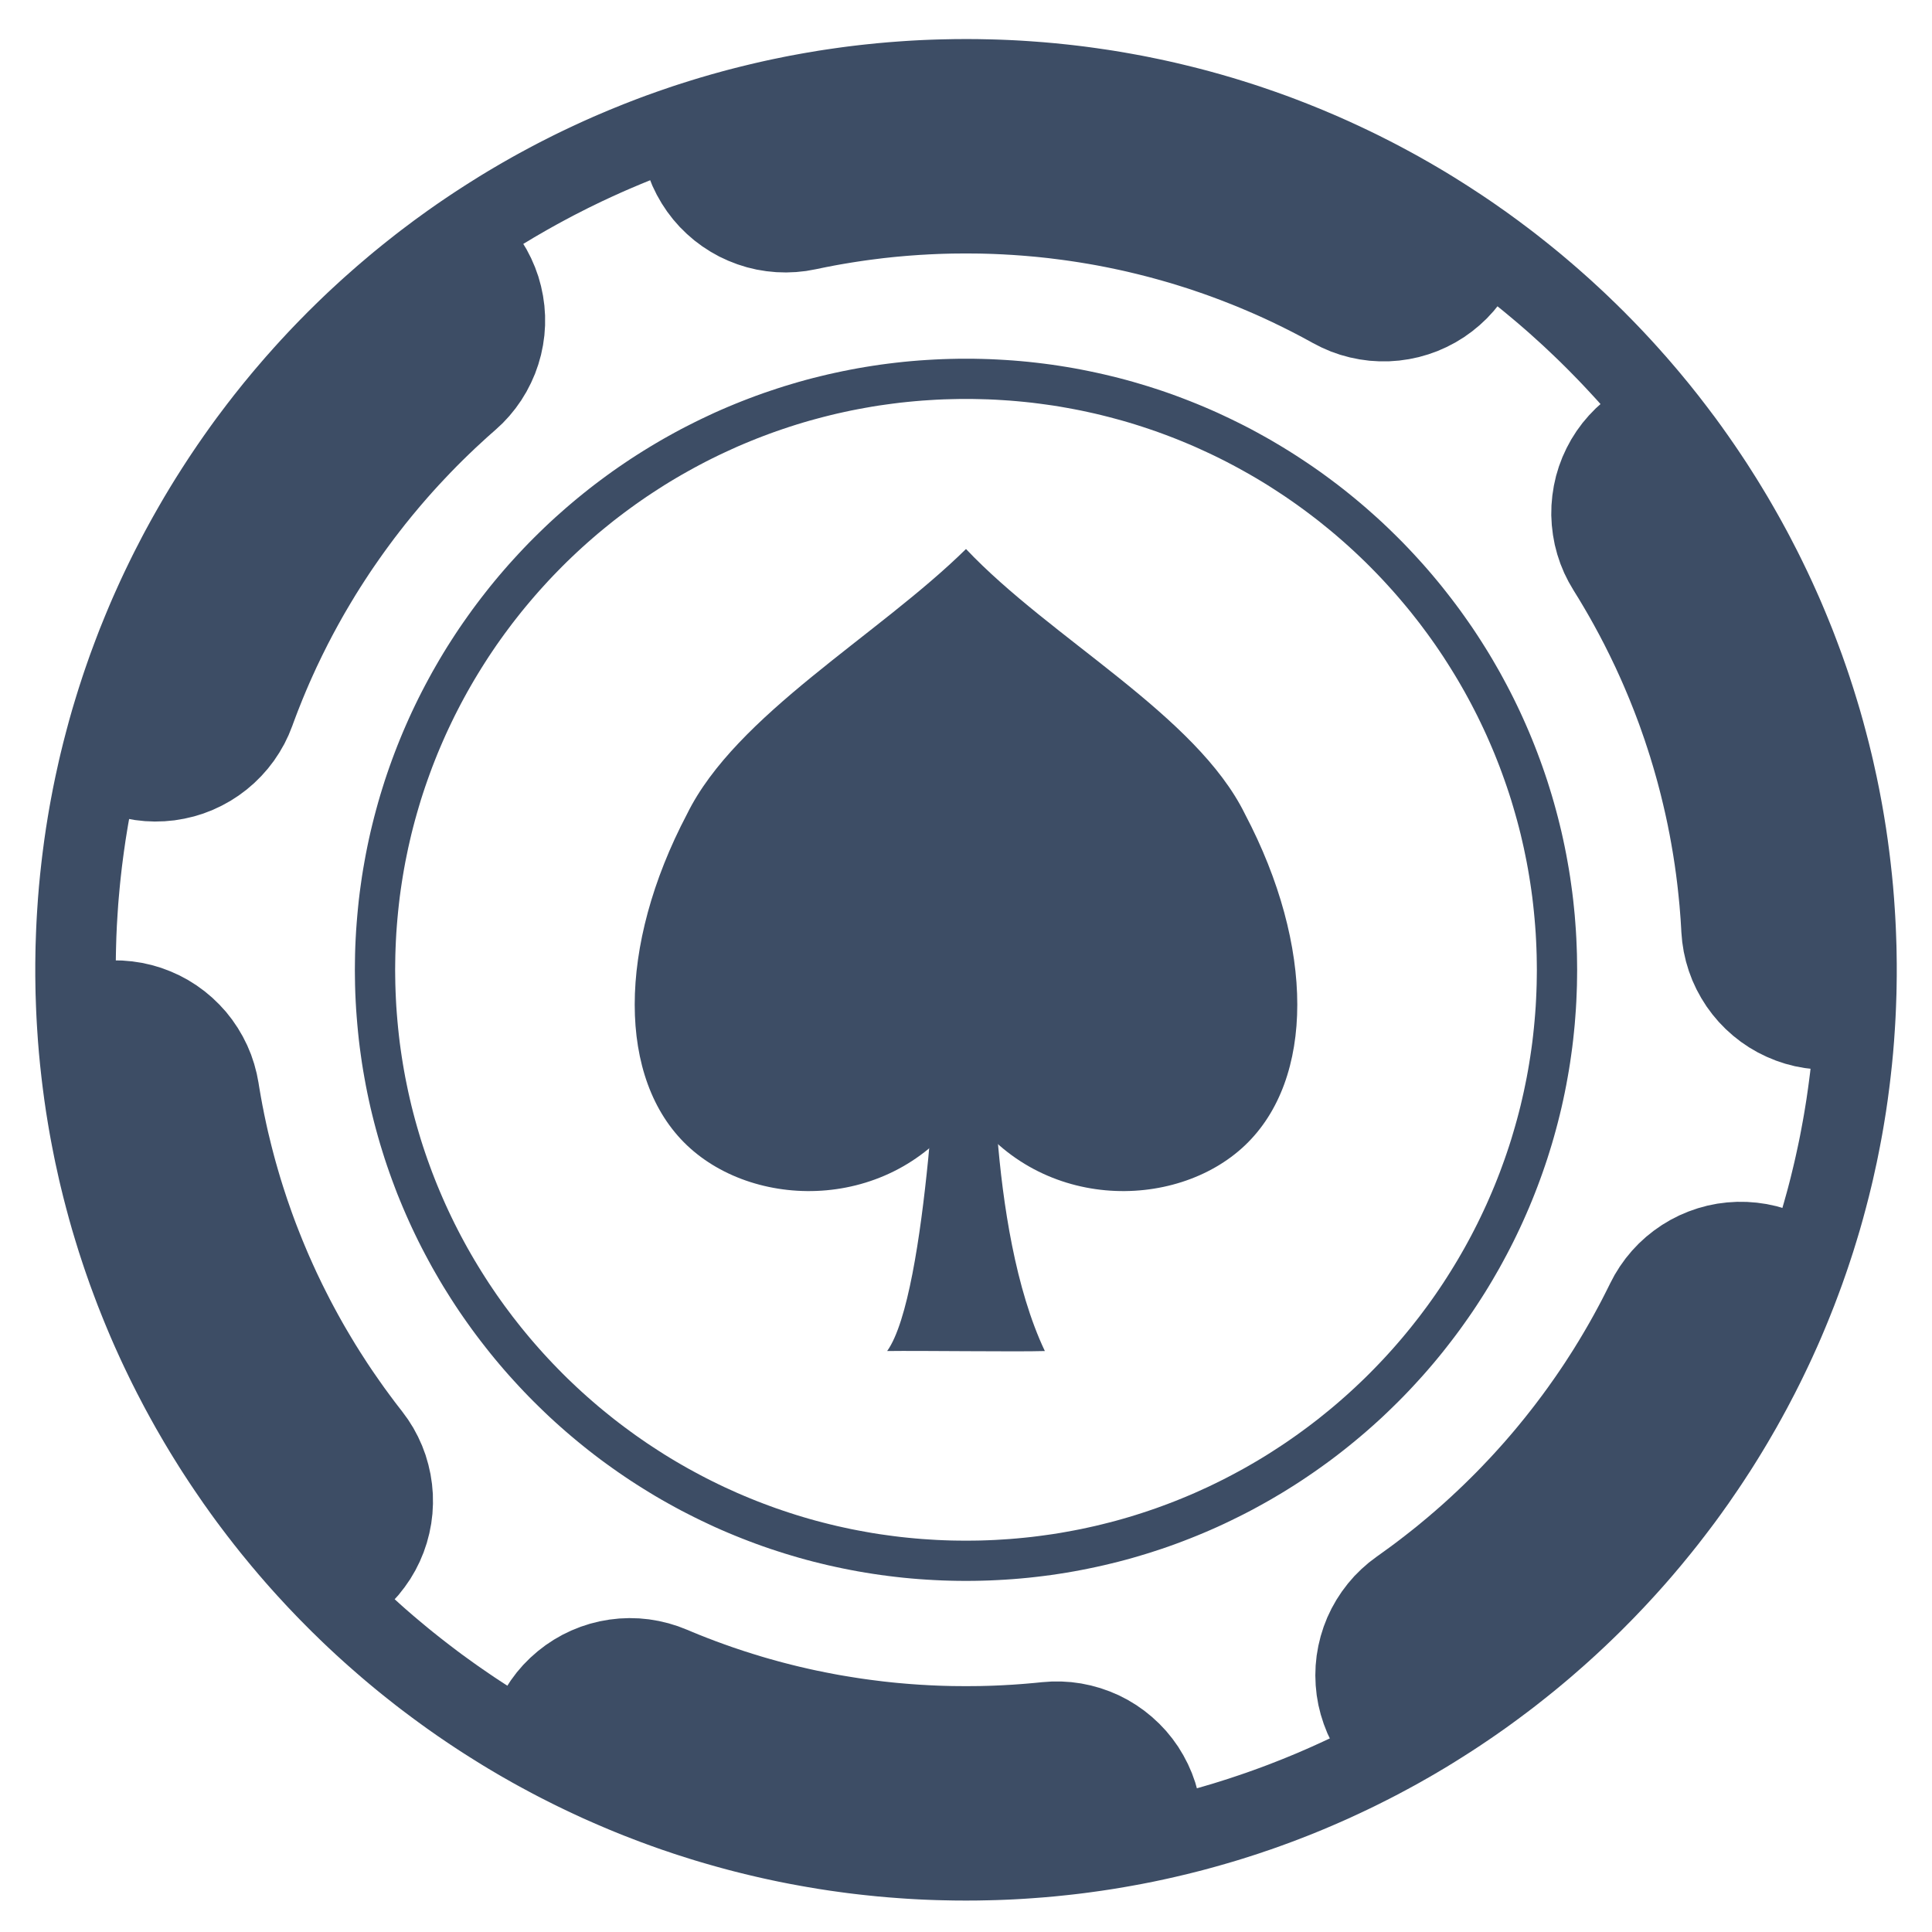 <svg viewBox="0 0 48 48" xmlns="http://www.w3.org/2000/svg" fill-rule="evenodd" clip-rule="evenodd" stroke-linejoin="round" stroke-miterlimit="1.414"><circle cx="24" cy="24.095" r="21.408" fill="none"/><path d="M15.879 40.208l.246.024.243.041.24.057.235.073.23.089.006.002.099.042.1.041.099.041.102.04.101.04.101.038.101.039.102.037.104.038.102.036.101.036.104.035.103.035.104.034.104.033.104.033.106.032.103.032.105.031.105.03.106.029.106.03.105.028.108.028.106.027.105.026.107.026.109.025.108.025.108.024.107.023.109.022.108.022.109.021.109.021.109.02.11.019.109.018.111.018.108.017.111.017.113.016.11.015.11.014.112.014.112.014.113.012.111.012.111.011.114.01.113.01.113.009.112.008.113.008.113.006.116.007.113.005.114.005.115.004.114.003.115.003.115.001.117.001.114.001.114-.001.117-.001.115-.001.115-.003.115-.003.114-.004.114-.005.113-.005.116-.007.113-.006.113-.008.112-.008.113-.009.113-.01.114-.01.111-.011.056-.006.246-.017.246-.001.246.016.245.033.241.05.238.066.232.082.227.097.219.113.211.128.202.142.191.155.181.168.169.179.156.191.143.201.128.211.114.218.099.226.083.232.067.238.039.184-.07.02-.128.035-.127.034-.128.033-.129.033-.128.032-.129.031-.13.03-.129.03-.13.029-.13.028-.131.027-.13.026-.132.026-.131.024-.131.024-.132.023-.132.023-.133.021-.133.021-.132.02-.134.019-.133.018-.134.018-.134.016-.134.016-.135.015-.134.014-.135.014-.136.012-.135.012-.136.01-.136.01-.136.009-.136.009-.137.007-.137.007-.137.005-.137.005-.138.004-.138.003-.137.002-.139.002h-.276l-.139-.002-.137-.002-.138-.003-.138-.004-.137-.005-.137-.005-.137-.007-.137-.007-.136-.009-.136-.009-.136-.01-.136-.01-.135-.012-.136-.012-.135-.014-.134-.014-.135-.015-.134-.016-.134-.016-.134-.018-.133-.018-.134-.019-.132-.02-.133-.021-.133-.021-.132-.023-.132-.023-.131-.024-.131-.024-.132-.026-.13-.026-.131-.027-.13-.028-.13-.029-.129-.03-.13-.03-.129-.031-.128-.032-.129-.033-.128-.033-.127-.034-.128-.035-.127-.036-.127-.036-.126-.037-.126-.038-.126-.039-.126-.04-.125-.04-.125-.041-.124-.042-.124-.042-.124-.043-.124-.044-.123-.045-.123-.045-.122-.047-.122-.046-.122-.048-.121-.048-.121-.049-.121-.05-.12-.051-.12-.051-.119-.052-.119-.052-.119-.053-.118-.054-.118-.055-.118-.055-.117-.057-.117-.056-.116-.058-.116-.058-.116-.059-.115-.059-.115-.06-.114-.061-.114-.062-.114-.062-.113-.063-.112-.063-.113-.064-.112-.065-.111-.065-.111-.067-.111-.066-.11-.068-.109-.068-.11-.068-.108-.07-.003-.001.096-.173.134-.207.147-.197.161-.187.174-.175.185-.163.195-.15.206-.137.214-.122.222-.107.229-.092.234-.076.24-.06.242-.043.245-.027.247-.01.246.007zm27.523-10.347l.246.019.244.035.241.052.237.069.182.067-.03.103-.038.126-.039.126-.039.125-.04.125-.041.125-.042.125-.043.124-.043.124-.044.123-.045.123-.045.123-.046.122-.047.123-.048.121-.048.122-.049.12-.05.121-.05.12-.051.12-.052.12-.053.119-.053.118-.054.119-.055.118-.055.117-.056.118-.057.116-.057.117-.058.116-.059.115-.06.115-.06.115-.061.115-.061.114-.062.113-.063.113-.064.113-.064.112-.064.112-.066.111-.066.111-.067.111-.067.11-.068.11-.069.109-.069.109-.07.108-.071.108-.071.108-.072.107-.072.106-.073.106-.074.106-.075.105-.074.105-.076.104-.076.104-.077.103-.077.103-.078.102-.079.102-.079.101-.08.101-.08.101-.081.1-.082.099-.082.099-.083.098-.083.098-.084.098-.084.096-.085.097-.086.096-.086.095-.087.095-.087.094-.088.094-.088.093-.089.093-.089.092-.09.092-.091.091-.091.09-.092.09-.092.09-.093.089-.093.088-.094.088-.094.087-.095.087-.095.086-.096.085-.096.085-.097.085-.097.084-.098.083-.099.083-.099.082-.099.081-.1.081-.1.081-.101.079-.101.08-.102.078-.103.078-.102.078-.104.076-.103.076-.105.076-.104.075-.106.074-.105.074-.106.073-.107.073-.107.071-.107.072-.108.07-.109.07-.108.07-.11.068-.109.068-.11.068-.111.066-.111.067-.111.065-.112.065-.113.064-.112.063-.113.063-.114.062-.114.062-.114.061-.115.06-.115.059-.116.059-.116.058-.116.058-.117.056-.105.051-.088-.155-.106-.222-.09-.23-.075-.235-.059-.239-.042-.243-.025-.245-.009-.247.008-.246.025-.246.042-.243.058-.239.074-.235.09-.23.106-.223.121-.215.135-.206.149-.197.161-.186.175-.174.185-.162.197-.149.091-.065.087-.063.087-.063.086-.063.087-.064.086-.065.083-.064.086-.066.084-.066.084-.066.084-.067.083-.067.082-.068.083-.069.083-.069.08-.069.081-.069.081-.071.08-.07.081-.072.079-.072.078-.071.078-.073.079-.073.078-.075.077-.073.076-.074.076-.075.077-.076.076-.076.074-.076.074-.076.074-.078.074-.078.074-.078.072-.078.072-.079.072-.08.071-.079.071-.08.07-.081.07-.081.069-.081.069-.082.068-.082.068-.084.068-.083.066-.083.067-.085.066-.084.065-.084.065-.086.064-.085.064-.085.063-.087.064-.087.062-.088.061-.086.062-.088.061-.089.06-.088.06-.089.06-.09.058-.09.058-.09.058-.09.057-.09.056-.092.057-.092.055-.092.055-.092.054-.092.054-.093.054-.094.052-.093.053-.095.051-.094.051-.094.051-.096.05-.095.049-.096.049-.096.048-.096.048-.096.005-.011.115-.218.13-.209.144-.201.157-.19.17-.179.181-.166.193-.154.203-.141.211-.126.22-.112.227-.096.233-.081.238-.065.242-.048.244-.031.247-.015.246.002zM3.037 23.864l.246.021.243.037.241.054.236.07.231.087.225.101.217.117.209.132.199.145.189.159.177.171.166.182.152.194.139.204.125.213.11.22.095.228.078.233.063.239.047.242v.004l.018.11.019.11.019.11.02.109.02.109.022.108.021.109.023.108.023.109.024.108.024.107.026.107.026.107.026.107.027.106.028.107.028.106.029.106.03.105.03.105.031.105.031.105.033.105.032.103.034.104.034.104.034.103.036.103.036.103.036.103.037.102.038.103.038.101.039.1.04.102.04.1.04.1.042.101.042.1.042.1.043.099.044.098.044.099.045.098.045.099.046.096.047.098.047.098.048.096.048.096.049.096.049.096.05.095.051.096.051.094.051.094.053.095.052.093.053.093.055.094.055.093.054.091.055.091.056.093.058.092.056.09.058.09.058.09.058.09.06.09.059.088.061.089.062.089.061.088.061.086.062.088.064.087.063.086.064.086.064.086.065.085.065.084.059.076.145.199.132.209.116.217.102.225.086.231.069.237.054.24.037.244.021.246.003.246-.013.247-.03.244-.047.242-.063.239-.079.233-.095.228-.11.22-.125.213-.14.203-.152.194-.166.183-.133.127-.09-.083-.094-.087-.094-.088-.093-.088-.093-.089-.092-.09-.092-.09-.091-.09-.091-.091-.09-.092-.089-.092-.089-.093-.088-.093-.088-.094-.087-.094-.087-.095-.086-.095-.086-.096-.085-.097-.084-.096-.084-.098-.083-.098-.083-.098-.082-.099-.082-.099-.081-.1-.08-.101-.08-.101-.079-.101-.079-.102-.078-.102-.077-.103-.077-.103-.076-.104-.076-.104-.074-.105-.075-.105-.074-.106-.073-.106-.072-.106-.072-.107-.071-.108-.071-.108-.07-.108-.069-.109-.069-.109-.068-.11-.067-.11-.067-.111-.066-.111-.066-.111-.064-.112-.064-.112-.064-.113-.063-.113-.062-.113-.061-.114-.061-.115-.06-.115-.06-.115-.059-.115-.058-.116-.057-.117-.057-.116-.056-.118-.055-.117-.055-.118-.054-.119-.053-.118-.053-.119-.052-.12-.051-.12-.05-.12-.05-.121-.049-.12-.048-.122-.048-.121-.047-.123-.046-.122-.045-.123-.045-.123-.044-.123-.043-.124-.043-.124-.042-.125-.041-.125-.04-.125-.039-.125-.039-.126-.038-.126-.037-.127-.037-.126-.035-.128-.035-.127-.035-.128-.033-.128-.033-.128-.031-.129-.032-.129-.03-.129-.029-.13-.029-.13-.028-.13-.027-.13L3 28.276l-.025-.131-.025-.131-.024-.132-.023-.132-.022-.132-.022-.132-.021-.133-.019-.133-.02-.133-.018-.134-.017-.133-.017-.134-.016-.135-.015-.134-.014-.135-.013-.135-.013-.135-.011-.136-.011-.135-.01-.136-.009-.136-.008-.137-.008-.136-.006-.137-.006-.137-.004-.138-.004-.137-.003-.138-.003-.138-.001-.138v-.277l.001-.086.197-.01.247.004zm36.979-13.97l.085.097.084.097.084.097.083.098.083.098.082.099.082.099.081.1.08.101.08.101.079.101.079.102.078.102.077.103.077.103.076.104.076.104.074.105.075.105.074.106.073.106.072.106.072.107.071.108.071.108.07.108.069.109.069.109.068.11.067.11.067.111.066.111.066.111.064.112.064.112.064.113.063.113.062.114.061.113.061.115.06.115.06.115.059.115.058.116.057.117.057.117.056.117.055.117.055.118.054.119.053.118.053.119.052.12.051.12.05.12.05.121.049.121.048.121.048.122.047.122.046.122.045.123.045.123.044.123.043.124.043.124.042.125.041.125.04.125.039.125.039.126.038.126.037.127.037.127.035.127.035.127.035.128.033.128.033.128.031.129.032.129.03.129.029.13.029.13.028.13.027.13.027.131.025.131.025.131.024.132.023.132.022.132.022.132.021.133.019.133.02.133.018.134.017.133.017.134.016.135.015.134.014.135.013.135.013.135.011.136.011.135.01.136.009.137.008.136.008.137.006.136.006.138.004.137.004.137.003.138.003.138.001.138v.277l-.001.138-.003.138-.003.138-.004.137-.004.138-.006.137-.006.137-.008.136-.008.137-.009.136-.01.136-.011.135-.011.136-.013.135-.013.135-.014.135-.015.134-.003.022-.186-.009-.244-.029-.243-.045-.239-.062-.233-.078-.228-.094-.222-.109-.213-.124-.204-.138-.194-.152-.184-.165-.172-.177-.159-.188-.146-.198-.132-.209-.118-.216-.103-.224-.087-.231-.071-.236-.055-.241-.038-.243-.022-.246-.005-.096-.007-.114-.007-.113-.009-.113-.009-.114-.009-.112-.011-.112-.011-.113-.012-.112-.012-.112-.013-.111-.014-.111-.014-.112-.016-.111-.015-.11-.017-.11-.017-.111-.018-.11-.019-.11-.019-.11-.02-.109-.02-.109-.022-.108-.021-.109-.023-.109-.023-.107-.024-.108-.025-.108-.025-.107-.026-.107-.026-.107-.027-.106-.028-.107-.028-.106-.029-.105-.03-.106-.03-.105-.031-.105-.032-.105-.031-.104-.034-.105-.033-.104-.034-.102-.034-.104-.036-.103-.036-.103-.036-.103-.037-.103-.038-.101-.038-.101-.039-.102-.04-.101-.04-.1-.04-.1-.042-.101-.042-.1-.042-.099-.043-.099-.044-.1-.044-.098-.045-.098-.045-.099-.046-.096-.047-.098-.047-.098-.048-.096-.048-.096-.048-.096-.05-.095-.05-.097-.051-.095-.051-.094-.051-.094-.053-.095-.052-.093-.054-.094-.054-.093-.054-.092-.055-.092-.055-.092-.057-.092-.056-.091-.013-.021-.124-.213-.11-.221-.094-.228-.078-.234-.062-.238-.045-.243-.029-.245-.013-.246.005-.246.022-.246.038-.244.054-.24.071-.236.087-.231.103-.224.117-.217.132-.208.146-.199.16-.188.171-.177.184-.165.154-.121.031.035zM12.953 5.982l.128.211.113.219.098.226.083.232.066.238.05.241.034.244.017.246v.247l-.017.246-.034.244-.05.242-.067.237-.082.232-.099.226-.113.219-.128.211-.142.201-.156.192-.168.18-.181.168-.028.025-.08.07-.081.072-.079.072-.078.072-.078.072-.079.073-.077.074-.078.074-.077.075-.076.074-.076.076-.076.076-.074.076-.074.076-.074.078-.074.078-.073.078-.072.077-.073.08-.073.08-.069.078-.071.08-.072.083-.069.08-.069.081-.069.083-.068.081-.068.083-.067.083-.068.084-.066.085-.066.084-.065.085-.065.084-.064.086-.064.086-.063.086-.064.088-.062.087-.061.086-.061.088-.062.089-.061.089-.059.088-.059.09-.059.09-.058.09-.058.09-.057.091-.057.091-.056.093-.055.091-.054.091-.055.093-.055.094-.053.093-.052.093-.053.095-.051.094-.051.094-.051.095-.05.097-.05.095-.048.096-.048.096-.048.096-.047.098-.047.098-.046.096-.045.099-.045.098-.044.098-.044.099-.043.1-.043.1-.041.099-.042.101-.04.1-.04.1-.04.101-.039.102-.038.101-.038.102-.019.053-.092.229-.107.222-.123.214-.136.205-.151.196-.163.184-.176.174-.186.16-.198.148-.207.134-.216.119-.223.105-.23.089-.236.073-.24.056-.243.041-.245.023-.247.007-.246-.01-.245-.027-.243-.044-.18-.045.02-.11.025-.131.025-.131.027-.131.027-.13.028-.13.029-.13.029-.13.03-.129.032-.129.031-.129.033-.128.033-.128.035-.128.035-.127.035-.127.037-.127.037-.127.038-.126.039-.126.039-.125.04-.125.041-.125.042-.125.043-.124.043-.124.044-.123.045-.123.045-.123.046-.122.047-.122.048-.122.048-.121.049-.121.05-.121.05-.12.051-.12.052-.12.053-.119.053-.118.054-.119.055-.118.055-.117.056-.117.057-.117.057-.117.058-.116.059-.115.06-.115.06-.115.061-.115.061-.113.062-.114.063-.113.064-.113.064-.112.064-.112.066-.111.066-.111.067-.111.067-.11.068-.11.069-.109.069-.109.07-.108.071-.108.071-.108.072-.107.072-.106.073-.106.074-.106.075-.105.074-.105.076-.104.076-.104.077-.103.077-.103.078-.102.079-.102.079-.101.08-.101.08-.101.081-.1.082-.099.082-.099.083-.098.083-.098.084-.097.084-.097.085-.097.086-.096.086-.095.087-.095.087-.094.088-.094.088-.093.089-.093.089-.092.09-.091.091-.092.091-.09.092-.09.092-.09.093-.088.093-.089.094-.088.094-.087.095-.087.095-.086.096-.085.096-.085.097-.085.097-.084.098-.083.099-.083.099-.082.099-.081.1-.081.1-.081.101-.079.101-.08.102-.078.103-.078.102-.077.104-.077.103-.076.105-.076.104-.075.106-.074.105-.074.106-.073.107-.073.107-.071.107-.072.108-.07.109-.07.108-.07.11-.068.109-.068.05-.03.111.157zm11.185-3.295l.139.001.137.002.138.003.138.004.137.005.137.005.137.007.137.007.136.009.136.009.136.01.136.01.135.012.136.012.135.014.134.014.135.015.134.016.134.016.134.018.133.018.134.019.132.02.133.021.133.021.132.023.132.023.131.024.131.024.132.026.13.026.131.028.13.027.13.029.129.03.13.03.129.031.128.032.129.033.128.033.127.034.128.035.127.036.127.036.126.038.126.038.126.038.126.04.125.04.125.041.124.042.124.042.124.043.124.044.123.045.123.045.122.047.122.046.122.048.121.048.121.049.121.05.12.051.12.051.119.052.119.052.119.053.118.054.118.055.118.056.117.056.117.056.116.058.116.058.116.059.115.059.115.06.114.061.114.062.114.062.113.063.112.063.113.064.112.065.111.065.111.067.111.066.11.068.109.068.11.068.108.07.109.07.108.07.107.072.107.071.107.073.106.073.105.074.106.074.104.075.105.076.103.076.104.077.102.077.103.078.102.078.101.08.101.079.057.046-.108.156-.155.192-.167.181-.18.169-.19.156-.201.144-.21.129-.218.114-.226.1-.232.083-.237.068-.241.051-.244.035-.246.018-.247.001-.246-.015-.244-.033-.242-.049-.238-.065-.232-.081-.227-.098-.22-.112-.05-.028-.094-.051-.095-.052-.095-.05-.097-.051-.095-.049-.094-.048-.097-.048-.098-.049-.098-.047-.094-.046-.099-.046-.098-.046-.099-.045-.098-.044-.098-.043-.102-.044-.099-.042-.097-.041-.101-.042-.102-.041-.099-.039-.102-.04-.103-.04-.099-.037-.102-.038-.102-.037-.103-.037-.104-.036-.103-.035-.102-.035-.104-.034-.104-.033-.105-.033-.104-.032-.104-.032-.104-.03-.105-.03-.107-.03-.106-.029-.107-.029-.104-.027-.107-.027-.108-.027-.105-.025-.108-.026-.109-.025-.106-.023-.108-.023-.11-.023-.108-.022-.109-.021-.109-.021-.111-.02-.109-.019-.108-.018-.109-.018-.11-.017-.113-.017-.111-.016-.11-.015-.11-.014-.112-.014-.112-.014-.113-.012-.111-.012-.111-.011-.114-.01-.112-.01-.114-.009-.114-.008-.111-.008-.113-.006-.116-.007-.113-.005-.114-.005-.114-.004-.115-.003-.115-.003-.115-.001-.115-.001L24 6.297l-.116.001-.115.001-.115.001-.115.003-.114.003-.115.004-.114.005-.113.005-.116.007-.113.006-.111.008-.114.008-.114.009-.112.01-.114.01-.111.011-.111.012-.113.012-.112.014-.112.014-.11.014-.11.015-.111.016-.113.017-.11.017-.109.018-.108.018-.109.019-.111.02-.109.021-.109.021-.108.022-.11.023-.035.007-.243.044-.245.026-.246.01-.247-.007-.245-.024-.243-.04-.24-.057-.236-.074-.229-.089-.224-.104-.215-.12-.207-.134-.198-.148-.186-.161-.176-.173-.163-.185-.15-.196-.136-.205-.122-.214-.108-.222-.091-.229-.058-.178.093-.037.122-.048.122-.046.122-.047.123-.045.123-.045.124-.044.124-.043.124-.042.124-.042.125-.041.125-.04.126-.04.126-.038.126-.038.126-.038.127-.036.127-.036.128-.035.127-.034.128-.033.129-.033.128-.032.129-.031.13-.03.129-.03.13-.029.13-.027.131-.028.13-.026.132-.026.131-.024.131-.024.132-.023.132-.023.133-.021.133-.021.132-.02.134-.019.133-.018.134-.018.134-.016.134-.016.135-.015.134-.014.135-.014.136-.012.135-.012.136-.01.136-.01.136-.009.136-.009.137-.007.137-.007.137-.005.137-.005.138-.004.138-.003.137-.002.139-.001.138-.001.138.001z" fill="#3d4d65"/><circle cx="24" cy="24.095" r="21.124" fill="none"/><path d="M24.149.971l.149.001.149.003.148.003.149.004.148.005.148.006.148.007.148.008.147.009.146.01.147.011.146.011.147.013.146.013.146.015.146.015.145.016.144.017.146.018.144.019.144.02.144.021.144.021.143.022.143.024.143.024.142.025.143.026.141.026.142.028.141.029.142.029.14.03.14.031.14.032.14.033.14.034.139.034.138.035.139.036.138.037.138.038.137.038.137.04.138.04.135.041.136.042.136.043.135.043.135.044.135.046.134.046.133.046.134.048.134.048.132.049.132.05.132.051.131.051.132.053.131.053.13.053.129.055.13.055.13.056.128.057.128.057.128.059.128.059.127.06.126.06.126.061.126.062.126.064.125.063.124.064.124.065.123.066.123.066.123.067.123.068.121.069.122.069.12.07.121.071.12.071.119.072.119.073.118.074.118.074.118.075.117.076.116.076.116.076.116.078.115.078.115.079.113.08.115.08.113.081.112.082.113.082.11.083.111.083.111.084.11.085.109.086.109.086.109.087.107.087.108.088.107.089.105.089.106.09.106.091.104.091.104.092.104.092.103.093.102.094.101.093.102.095.101.096.099.096.1.096.099.098.099.097.097.099.097.098.097.1.096.1.096.101.094.101.094.101.094.103.093.103.092.104.092.103.091.105.09.105.09.105.09.107.088.107.089.107.087.108.086.108.087.109.085.11.085.11.084.11.084.112.083.11.082.112.082.113.08.113.081.114.079.114.079.114.078.115.078.116.077.116.077.117.075.117.074.117.075.118.073.118.073.12.072.119.072.12.07.12.07.121.069.121.069.122.068.122.067.123.067.123.066.124.064.124.064.124.064.124.063.126.062.126.061.126.061.126.06.128.059.127.058.128.058.129.057.128.056.129.055.13.054.129.054.131.053.131.053.131.051.132.05.131.05.133.049.132.049.133.047.134.047.134.046.134.045.134.044.136.044.135.042.135.042.136.041.136.041.137.039.137.039.138.037.138.037.138.036.138.036.139.034.139.034.139.033.14.031.14.031.14.031.141.029.141.029.142.027.141.027.142.026.142.025.143.024.142.023.143.023.144.021.144.021.144.019.144.019.144.018.145.017.145.016.145.016.146.014.145.014.146.012.147.012.146.01.147.01.147.009.147.008.147.007.148.006.149.005.148.005.148.003.148.002.149.002.149v.299l-.002.149-.002.149-.003.148-.005.148-.005.149-.006.148-.007.148-.008.147-.009.147-.01.147-.01.147-.012.146-.012.147-.014.146-.014.145-.016.146-.016.145-.017.145-.018.145-.019.144-.019.144-.021.144-.021.145-.023.143-.023.143-.024.142-.025.143-.026.142-.027.142-.028.142-.028.141-.029.141-.031.14-.031.141-.031.14-.033.14-.034.139-.034.139-.036.139-.036.139-.037.137-.037.138-.039.138-.039.137-.041.137-.041.136-.042.136-.042.136-.044.135-.044.134-.045.135-.046.134-.047.134-.047.134-.049.133-.049.132-.05.133-.05.132-.052.131-.052.131-.053.131-.054.131-.054.129-.055.13-.056.129-.057.129-.058.128-.058.128-.059.127-.06.127-.061.127-.061.126-.062.126-.063.125-.063.125-.065.124-.065.125-.065.123-.067.123-.067.123-.068.122-.068.122-.07.121-.07.121-.07.12-.072.12-.072.12-.073.119-.073.118-.074.118-.075.118-.076.116-.076.117-.077.116-.078.116-.078.114-.079.115-.079.115-.081.113-.08.113-.082.113-.082.112-.083.111-.084.111-.084.11-.085.11-.085.11-.087.109-.087.109-.087.107-.088.107-.088.107-.09.106-.089.106-.091.105-.091.105-.092.104-.092.103-.093.103-.094.102-.094.102-.095.102-.096.1-.095.1-.097.1-.097.098-.098.099-.098.098-.098.096-.101.098-.099.095-.101.096-.102.095-.101.094-.102.093-.104.094-.103.092-.104.091-.104.091-.105.091-.106.09-.107.09-.106.088-.107.088-.108.087-.109.087-.109.086-.109.086-.11.085-.111.084-.111.083-.111.083-.112.082-.112.082-.113.081-.114.08-.114.08-.115.079-.115.078-.116.078-.116.077-.116.076-.117.075-.118.075-.118.074-.118.074-.119.073-.119.072-.12.071-.12.071-.121.07-.122.069-.121.069-.123.068-.123.067-.123.066-.123.066-.124.065-.124.064-.125.063-.125.063-.127.063-.126.061-.126.06-.127.06-.128.059-.127.059-.129.057-.129.057-.129.056-.129.055-.13.055-.131.054-.131.053-.13.052-.132.051-.132.051-.132.05-.133.049-.132.048-.134.048-.134.047-.135.045-.134.046-.135.044-.135.043-.135.043-.136.042-.137.041-.137.04-.136.039-.138.039-.139.038-.137.037-.138.036-.139.035-.14.035-.139.033-.14.033-.14.032-.14.031-.14.03-.142.03-.141.028-.142.028-.141.026-.143.026-.142.025-.143.024-.143.024-.143.022-.145.022-.143.02-.144.02-.144.019-.145.018-.146.017-.145.016-.145.015-.145.015-.147.013-.147.013-.145.011-.148.011-.147.01-.147.009-.147.008-.148.007-.148.006-.148.005-.149.004-.147.003-.149.003-.15.001-.149.001-.149-.001-.15-.001-.149-.003-.147-.003-.149-.004-.148-.005-.148-.006-.148-.007-.147-.008-.147-.009-.147-.01-.148-.011-.145-.011-.147-.013-.147-.013-.145-.015-.145-.015-.145-.016-.146-.017-.145-.018-.144-.019-.144-.02-.144-.02-.144-.022-.143-.022-.143-.024-.143-.024-.142-.025-.142-.026-.142-.026-.142-.028-.141-.028-.142-.03-.14-.03-.14-.031-.14-.032-.14-.033-.139-.033-.14-.035-.139-.035-.138-.036-.137-.037-.139-.038-.138-.039-.136-.039-.137-.04-.137-.041-.136-.042-.135-.043-.135-.043-.135-.044-.134-.046-.135-.045-.134-.047-.134-.048-.132-.048-.133-.049-.132-.05-.132-.051-.132-.051-.13-.052-.131-.053-.131-.054-.13-.055-.129-.055-.129-.056-.129-.057-.129-.057-.127-.059-.128-.059-.127-.06-.126-.06-.126-.061-.127-.063-.125-.063-.125-.063-.124-.064-.124-.065-.123-.066-.123-.066-.123-.067-.123-.068-.121-.069-.122-.069-.121-.07-.12-.071-.12-.071-.119-.072-.119-.073-.118-.074-.118-.074-.118-.075-.117-.075-.117-.077-.115-.076-.116-.078-.115-.078-.115-.079-.114-.08-.114-.08-.112-.081-.113-.082-.112-.082-.111-.083-.111-.083-.111-.084-.11-.085-.109-.086-.109-.086-.109-.087-.108-.087-.107-.088-.106-.088-.107-.09-.106-.09-.105-.091-.104-.091-.104-.091-.103-.092-.104-.094-.102-.093-.101-.094-.102-.095-.101-.096-.1-.096-.099-.097-.099-.096-.098-.098-.098-.099-.097-.098-.097-.1-.095-.1-.096-.1-.095-.102-.094-.102-.094-.102-.093-.103-.092-.103-.092-.104-.091-.105-.091-.105-.089-.106-.09-.106-.088-.107-.088-.107-.088-.107-.086-.109-.087-.109-.085-.11-.085-.109-.084-.111-.084-.111-.083-.111-.082-.112-.082-.113-.08-.113-.081-.113-.079-.115-.079-.115-.078-.114-.078-.116-.077-.116-.076-.116-.076-.117-.075-.118-.074-.119-.073-.117-.073-.119-.072-.12-.072-.12-.07-.12-.07-.121-.07-.121-.068-.122-.068-.122-.067-.123-.067-.123-.065-.123-.065-.125-.065-.124-.063-.125-.063-.125-.062-.126-.061-.126-.061-.127-.06-.127-.059-.127-.058-.128-.058-.128-.057-.129-.056-.129-.055-.13-.054-.129-.054-.131-.053-.131-.052-.131-.052-.131-.05-.132-.05-.133-.049-.132-.049-.133-.047-.134-.047-.134-.046-.134-.045-.135-.044-.134-.044-.135-.042-.136-.042-.136-.041-.136-.041-.137-.039-.137-.039-.138-.037-.138-.037-.137-.036-.139-.036-.139-.034-.139-.034-.139-.033-.14-.031-.14-.031-.141-.031-.14-.029-.141-.028-.141-.028-.142-.027-.142-.026-.142-.025-.143-.024-.142-.023-.143-.023-.143-.021-.145-.021-.144-.019-.144-.019-.144-.018-.145-.017-.145-.016-.145-.016-.146-.014-.146-.014-.145-.012-.146-.012-.147-.01-.147-.01-.147-.009-.147-.008-.147-.007-.148-.006-.148-.005-.149-.005-.148-.003-.148-.002-.149-.002-.149v-.299l.002-.149.002-.149.003-.148.005-.148.005-.148.006-.149.007-.148.008-.147.009-.147.01-.147.01-.147.012-.146.012-.147.014-.145.014-.146.016-.146.016-.145.017-.145.018-.145.019-.144.019-.144.021-.144.021-.144.023-.144.023-.143.024-.142.025-.143.026-.142.027-.142.027-.141.029-.142.029-.141.031-.141.031-.14.031-.14.033-.14.034-.139.034-.139.036-.139.036-.138.037-.138.037-.138.039-.138.039-.137.041-.137.041-.136.042-.136.042-.135.044-.135.044-.136.045-.134.046-.134.047-.134.047-.134.049-.133.049-.132.05-.133.05-.131.051-.132.053-.131.053-.131.054-.131.054-.129.055-.13.056-.129.057-.128.058-.129.058-.128.059-.127.06-.128.061-.126.061-.126.062-.126.063-.126.064-.124.064-.124.064-.124.066-.124.067-.123.067-.123.068-.122.069-.122.069-.121.07-.121.07-.12.072-.12.072-.12.073-.119.073-.118.075-.118.074-.117.076-.117.076-.117.077-.116.078-.116.078-.115.079-.114.079-.114.081-.114.08-.113.082-.113.082-.112.083-.11.084-.112.084-.111.085-.109.085-.11.087-.109.086-.108.087-.108.089-.107.088-.107.09-.107.09-.105.09-.105.091-.105.092-.103.092-.104.093-.103.094-.103.094-.101.094-.101.096-.101.096-.1.097-.1.097-.098.097-.099.099-.097.099-.098.099-.096.1-.096.101-.096.102-.095.101-.093.102-.094.103-.093.104-.092.104-.092.104-.091.106-.091.106-.09.105-.089.107-.089.108-.088.107-.087.109-.087.109-.086.109-.086.11-.085.111-.084.111-.083.11-.083.113-.082.113-.082.112-.081.114-.08.114-.08.115-.079.115-.078.116-.078.115-.076.117-.076.117-.076.118-.075.118-.074.118-.074.119-.073.119-.072.12-.071.121-.071.12-.07.122-.069.121-.069.123-.068.123-.067.123-.066.123-.066.124-.065.124-.064.125-.063.126-.064.126-.062.126-.061.126-.06.127-.06.128-.059.128-.059.128-.057.128-.057.13-.056.13-.055.129-.055.13-.053.131-.053.132-.053.131-.051.132-.051.132-.05.132-.049.134-.048.134-.048.133-.046.134-.046.135-.046.135-.044.135-.043.136-.043.136-.042.135-.041.138-.04.137-.04.137-.038.138-.038.138-.037.139-.036.138-.035.139-.034.14-.034.14-.033.14-.032.14-.031.14-.03.142-.029.141-.029.142-.028.142-.026.142-.026.142-.025.143-.024.143-.024.143-.022.143-.021.145-.021.144-.02.144-.019.146-.018.144-.017.145-.016.146-.015.146-.015.146-.013.147-.013.146-.011.147-.011.146-.01.147-.009.148-.008.148-.007.148-.006.148-.005.149-.004.148-.003.149-.003.149-.001L24 .97l.149.001zm-.286 2l-.136.001-.136.002-.136.003-.136.004-.135.005-.135.005-.135.007-.135.007-.135.008-.134.009-.134.01-.134.011-.134.011-.133.012-.134.014-.132.013-.133.015-.133.016-.132.016-.132.017-.132.018-.131.019-.131.02-.131.02-.131.022-.13.022-.13.023-.13.023-.13.025-.129.025-.129.026-.129.027-.128.027-.128.029-.128.029-.128.03-.127.03-.127.032-.127.032-.126.033-.126.034-.126.034-.125.035-.125.036-.125.037-.125.038-.124.038-.124.039-.123.039-.123.041-.123.041-.123.042-.122.043-.122.043-.121.044-.121.045-.121.045-.12.047-.12.047-.12.047-.12.049-.119.049-.118.05-.118.05-.118.051-.118.052-.117.053-.117.053-.116.054-.116.054-.116.056-.115.056-.115.056-.114.058-.114.058-.114.058-.113.06-.113.06-.113.061-.112.061-.111.062-.111.062-.111.064-.111.064-.11.064-.109.066-.109.065-.109.067-.108.067-.108.068-.107.068-.107.069-.107.07-.106.07-.105.071-.105.072-.105.072-.104.072-.104.074-.103.074-.103.074-.103.076-.102.075-.101.077-.101.077-.1.077-.1.078-.1.079-.099.079-.099.08-.098.081-.097.081-.097.081-.097.082-.096.083-.096.083-.095.084-.094.085-.094.085-.094.085-.093.086-.092.087-.092.087-.092.088-.091.088-.09.089-.09.089-.089.09-.089.091-.089.091-.087.091-.087.092-.087.093-.086.093-.086.093-.085.094-.084.095-.084.095-.083.096-.083.096-.082.096-.082.097-.081.098-.08.098-.08.098-.08.1-.078.099-.078.1-.078.101-.077.101-.076.101-.076.102-.075.102-.075.103-.074.103-.073.104-.073.104-.072.105-.071.105-.071.106-.071.106-.069.106-.069.107-.069.108-.067.107-.068.109-.066.108-.066.109-.065.11-.065.11-.064.11-.063.111-.063.111-.062.112-.061.112-.061.112-.06.113-.059.114-.059.113-.058.114-.057.115-.057.115-.056.115-.055.115-.055.116-.054.117-.053.117-.052.117-.052.117-.052.118-.05.118-.05.119-.049.119-.048.119-.048.12-.047.12-.046.121-.046.12-.044.121-.045.122-.043.122-.043.122-.041.122-.042.123-.04.123-.04.124-.039.124-.038.124-.037.124-.037.125-.036.125-.035.126-.035.125-.034.127-.033.126-.032.127-.031.127-.031.127-.03.127-.029.128-.028.128-.028.129-.027.129-.026.129-.025.129-.024.129-.024.13-.023.13-.022.131-.021.13-.021.131-.019.132-.019.131-.018.132-.017.132-.017.132-.015.132-.015.133-.014.133-.013.133-.012.134-.012.133-.011.134-.009.134-.009.135-.008.134-.008.135-.006.135-.006.135-.004.136-.004.136-.003.136-.002.136-.002.136v.273l.002.136.002.136.003.136.004.136.004.136.006.135.006.135.008.135.008.134.009.135.009.134.011.134.012.133.012.134.013.133.014.133.015.133.015.132.017.132.017.132.018.132.019.132.019.131.021.131.021.13.022.131.023.13.024.13.024.129.025.13.026.129.027.128.028.129.028.128.029.128.03.127.031.128.031.127.032.126.033.127.034.126.035.125.035.126.036.125.037.125.037.124.038.124.039.124.04.124.04.123.042.123.041.122.043.122.043.122.045.122.044.121.046.121.046.12.047.12.048.12.048.119.049.119.05.119.05.118.052.118.052.117.052.118.053.116.054.117.055.116.055.115.056.116.057.114.057.115.058.114.059.114.059.113.06.113.061.112.061.112.062.112.063.111.063.111.064.11.065.11.065.11.066.109.066.108.068.109.067.107.069.108.069.107.069.106.071.106.071.106.071.105.072.105.073.104.073.104.074.103.075.103.075.102.076.102.076.102.077.101.078.1.078.1.078.1.08.099.08.098.08.098.081.098.082.097.082.096.083.097.083.095.084.095.084.095.085.094.086.093.086.093.087.093.087.092.087.091.089.091.089.091.089.09.09.089.09.089.091.088.092.088.092.087.092.087.093.086.094.085.094.085.094.085.095.084.096.083.096.083.097.082.097.081.097.081.098.081.099.08.099.079.1.079.1.078.1.077.101.077.101.077.102.076.103.075.103.074.103.074.104.074.104.072.105.072.105.072.105.071.106.07.107.07.107.069.107.068.108.068.108.067.109.067.109.066.109.065.11.064.111.064.111.064.111.062.111.062.112.062.113.06.113.06.113.06.114.058.114.058.114.058.115.056.115.056.116.056.116.054.116.054.117.053.117.053.118.052.118.051.118.051.118.049.119.049.12.049.12.047.12.047.12.047.121.045.121.045.121.044.122.043.122.043.123.042.123.041.123.041.123.039.124.039.124.039.125.037.125.037.125.036.125.035.126.034.126.034.126.033.127.032.127.032.127.03.128.03.128.029.128.029.128.027.129.027.129.026.129.025.13.025.13.024.13.022.13.022.131.022.131.02.131.02.131.019.132.018.132.017.132.016.133.016.133.015.132.014.134.013.133.012.134.011.134.011.134.01.134.009.135.008.135.007.135.007.135.005.135.005.136.004.136.003.136.002.136.001.137.001.137-.001.136-.001.136-.002.136-.003.136-.004.135-.005.135-.005.135-.007.135-.007.135-.008.134-.009.134-.01.134-.011.134-.011.133-.012.134-.013.132-.014.133-.015.133-.016.132-.016.132-.017.132-.018.131-.019.131-.02.131-.02.131-.022.13-.022.13-.022.13-.024.13-.025.129-.025.129-.026.129-.027.128-.027.128-.029.128-.029.128-.03.127-.03.127-.032.127-.032.126-.033.126-.034.126-.034.125-.035.125-.036.125-.037.125-.037.124-.039.124-.039.123-.039.123-.041.123-.041.123-.042.122-.043.122-.043.121-.044.121-.045.121-.045.12-.047.12-.047.12-.047.12-.049.119-.049.118-.049.118-.051.118-.051.118-.052.117-.053.117-.053.116-.054.116-.054.116-.056.115-.056.115-.056.114-.058.114-.058.114-.058.113-.06.113-.06.113-.06.112-.062.111-.062.111-.062.111-.064.111-.064.11-.064.109-.065.109-.066.109-.067.108-.067.108-.068.107-.068.107-.069.107-.07.106-.07.105-.071.105-.072.105-.072.104-.072.104-.074.103-.074.103-.074.103-.075.102-.076.101-.077.101-.077.1-.077.1-.078.1-.079.099-.079.099-.08.098-.081.097-.081.097-.081.097-.082.096-.083.096-.083.095-.084.094-.085.094-.085.094-.085.093-.086.092-.087.092-.087.092-.088.091-.088.09-.089.09-.089.089-.09.089-.091.089-.091.087-.091.087-.092.087-.093.086-.093.086-.093.085-.094.084-.095.084-.095.083-.095.083-.097.082-.096.082-.097.081-.098.08-.098.08-.098.08-.099.078-.1.078-.1.078-.1.077-.101.076-.102.076-.102.075-.102.075-.103.074-.103.073-.104.073-.104.072-.105.071-.105.071-.106.071-.106.069-.106.069-.107.069-.108.067-.107.068-.109.066-.108.066-.109.065-.11.065-.11.064-.11.063-.111.063-.111.062-.112.061-.112.061-.112.06-.113.059-.113.059-.114.058-.114.057-.115.057-.114.056-.116.055-.115.055-.116.054-.117.053-.116.052-.118.052-.117.052-.118.05-.118.05-.119.049-.119.048-.119.048-.12.047-.12.046-.12.046-.121.044-.121.045-.122.043-.122.043-.122.041-.122.042-.123.04-.123.04-.124.039-.124.038-.124.037-.124.037-.125.036-.125.035-.126.035-.125.034-.126.033-.127.032-.126.031-.127.031-.128.03-.127.029-.128.028-.128.028-.129.027-.128.026-.129.025-.13.024-.129.024-.13.023-.13.022-.131.021-.13.021-.131.019-.131.019-.132.018-.132.017-.132.017-.132.015-.132.015-.133.014-.133.013-.133.012-.134.012-.133.011-.134.009-.134.009-.135.008-.134.008-.135.006-.135.006-.135.004-.136.004-.136.003-.136.002-.136.002-.136v-.273l-.002-.136-.002-.136-.003-.136-.004-.136-.004-.136-.006-.135-.006-.135-.008-.135-.008-.134-.009-.135-.009-.134-.011-.134-.012-.133-.012-.134-.013-.133-.014-.133-.015-.133-.015-.132-.017-.132-.017-.132-.018-.132-.019-.131-.019-.132-.021-.131-.021-.13-.022-.131-.023-.13-.024-.13-.024-.129-.025-.129-.026-.129-.027-.129-.028-.129-.028-.128-.029-.128-.03-.127-.031-.127-.031-.127-.032-.127-.033-.126-.034-.127-.035-.125-.035-.126-.036-.125-.037-.125-.037-.124-.038-.124-.039-.124-.04-.124-.04-.123-.042-.123-.041-.122-.043-.122-.043-.122-.045-.122-.044-.121-.046-.12-.046-.121-.047-.12-.048-.12-.048-.119-.049-.119-.05-.119-.05-.118-.052-.118-.052-.117-.052-.117-.053-.117-.054-.117-.055-.116-.055-.115-.056-.115-.057-.115-.057-.115-.058-.114-.059-.113-.059-.114-.06-.113-.061-.112-.061-.112-.062-.112-.063-.111-.063-.111-.064-.11-.065-.11-.065-.11-.066-.109-.066-.108-.068-.109-.067-.107-.069-.108-.069-.107-.069-.106-.071-.106-.071-.106-.071-.105-.072-.105-.073-.104-.073-.104-.074-.103-.075-.103-.075-.102-.076-.102-.076-.101-.077-.101-.078-.101-.078-.1-.078-.099-.08-.1-.08-.098-.08-.098-.081-.098-.082-.097-.082-.096-.083-.096-.083-.096-.084-.095-.084-.095-.085-.094-.086-.093-.086-.093-.087-.093-.087-.092-.087-.091-.089-.091-.089-.091-.089-.09-.09-.089-.09-.089-.091-.088-.092-.088-.092-.087-.092-.087-.093-.086-.094-.085-.094-.085-.094-.085-.095-.084-.096-.083-.096-.083-.097-.082-.097-.081-.097-.081-.098-.081-.099-.08-.099-.079-.1-.079-.1-.078-.1-.077-.101-.077-.101-.077-.102-.075-.103-.076-.103-.074-.103-.074-.104-.074-.104-.072-.105-.072-.105-.072-.105-.071-.106-.07-.107-.07-.107-.069-.107-.068-.108-.068-.108-.067-.109-.067-.109-.065-.109-.066-.11-.064-.111-.064-.111-.064-.111-.062-.111-.062-.112-.061-.113-.061-.113-.06-.113-.06-.114-.058-.114-.058-.114-.058-.115-.056-.115-.056-.116-.056-.116-.054-.116-.054-.117-.053-.117-.053-.118-.052-.118-.051-.118-.05-.118-.05-.119-.049-.12-.049-.12-.047-.12-.047-.12-.047-.121-.045-.121-.045-.121-.044-.122-.043-.122-.043-.123-.042-.123-.041-.123-.041-.123-.039-.124-.039-.124-.038-.125-.038-.125-.037-.125-.036-.125-.035-.126-.034-.126-.034-.126-.033-.127-.032-.127-.032-.127-.03-.128-.03-.128-.029-.128-.029-.128-.027-.129-.027-.129-.026-.129-.025-.13-.025-.13-.023-.13-.023-.13-.022-.131-.022-.131-.02-.131-.02-.131-.019-.132-.018-.132-.017-.132-.016-.133-.016-.133-.015-.132-.013-.134-.014-.133-.012-.134-.011-.134-.011-.134-.01-.134-.009-.135-.008-.135-.007-.135-.007-.135-.005-.135-.005-.136-.004-.136-.003-.136-.002-.136-.001L24 2.97l-.137.001z" fill="#3d4d65"/><circle cx="24" cy="24.095" r="14.183" fill="none"/><path d="M24.196 8.913l.195.004.195.006.194.009.194.011.192.013.193.016.191.018.191.021.191.023.189.025.189.028.188.03.187.032.187.035.185.037.185.039.184.041.184.044.182.045.182.048.18.05.18.053.179.054.178.057.177.058.176.061.175.063.173.065.173.067.172.069.171.071.17.073.169.075.167.078.167.079.165.081.164.082.164.085.161.087.161.089.16.09.158.093.157.094.156.096.155.098.153.1.152.101.151.103.15.105.148.107.146.108.146.11.144.112.143.114.141.115.14.117.138.118.137.121.136.121.134.123.132.125.131.127.13.128.128.129.126.131.125.133.123.134.122.135.12.137.119.139.117.14.115.141.113.143.112.144.11.145.109.147.106.148.105.149.104.151.101.152.1.154.098.155.096.155.094.157.092.159.091.159.088.161.087.162.085.163.083.164.081.166.079.166.077.168.075.169.073.169.071.171.069.172.067.173.065.174.063.175.061.176.059.177.056.178.055.179.052.179.05.181.048.181.046.183.044.183.041.184.039.185.037.186.034.186.033.188.03.188.027.189.026.189.023.19.02.191.019.192.015.192.014.193.011.194.008.194.007.194.003.196.002.196-.002.195-.003.196-.007.194-.008.195-.011.193-.014.193-.015.192-.019.192-.02.191-.023.19-.026.19-.027.188-.03.188-.033.188-.034.186-.037.186-.039.185-.041.184-.044.183-.046.183-.048.181-.05.181-.052.179-.055.179-.056.178-.059.177-.061.176-.063.175-.065.174-.067.173-.069.172-.071.171-.073.169-.075.169-.077.168-.079.166-.081.166-.083.164-.085.163-.087.162-.088.161-.091.159-.092.159-.094.157-.096.156-.098.154-.1.154-.101.152-.104.151-.105.149-.106.148-.109.147-.11.145-.112.144-.113.143-.115.141-.117.14-.119.139-.12.137-.122.135-.123.134-.125.133-.126.131-.128.129-.13.128-.131.127-.132.125-.134.123-.136.122-.137.12-.138.118-.14.117-.141.115-.143.114-.144.112-.145.11-.147.108-.149.107-.149.105-.151.103-.152.102-.153.099-.155.098-.155.096-.158.094-.158.093-.16.09-.161.089-.161.087-.164.085-.164.082-.165.081-.167.08-.167.077-.169.075-.17.073-.171.071-.172.069-.173.067-.173.065-.175.063-.176.061-.177.058-.178.057-.179.054-.18.053-.18.05-.182.048-.182.045-.184.044-.184.041-.185.039-.185.037-.187.035-.187.032-.188.03-.189.028-.19.025-.19.023-.191.021-.191.018-.193.016-.192.013-.194.011-.194.009-.195.006-.195.004-.196.001-.196-.001-.195-.004-.195-.006-.194-.009-.194-.011-.192-.013-.193-.016-.191-.018-.191-.021-.19-.023-.19-.025-.189-.028-.188-.03-.187-.032-.187-.035-.186-.037-.184-.039-.185-.041-.183-.044-.182-.045-.182-.048-.18-.05-.18-.053-.179-.054-.178-.057-.177-.058-.176-.061-.175-.063-.173-.065-.173-.067-.172-.069-.171-.071-.17-.073-.169-.075-.167-.078-.167-.079-.165-.081-.164-.083-.164-.084-.161-.087-.161-.089-.16-.09-.158-.092-.157-.095-.156-.096-.155-.098-.153-.099-.152-.102-.151-.103-.149-.105-.149-.107-.147-.108-.145-.11-.144-.112-.143-.114-.141-.115-.14-.117-.138-.118-.137-.12-.136-.122-.134-.123-.132-.125-.131-.127-.13-.128-.128-.129-.126-.131-.125-.133-.123-.134-.122-.135-.12-.137-.119-.139-.117-.14-.115-.141-.113-.143-.112-.144-.11-.145-.109-.147-.106-.148-.105-.149-.104-.151-.101-.152-.1-.154-.097-.154-.097-.156-.094-.157-.092-.159-.091-.159-.088-.161-.087-.162-.085-.163-.083-.164-.081-.166-.079-.166-.077-.168-.075-.169-.073-.169-.071-.171-.07-.172-.066-.173-.065-.174-.063-.175-.061-.176-.059-.177-.056-.178-.055-.179-.052-.179-.05-.181-.048-.181-.046-.183-.044-.183-.041-.184-.039-.185-.037-.186-.034-.186-.033-.188-.03-.187-.027-.189-.026-.19-.023-.19-.02-.191-.018-.192-.016-.192-.014-.193-.011-.193-.009-.195-.006-.194-.003-.196-.002-.195.002-.196.003-.196.006-.194.009-.195.011-.193.014-.193.016-.192.018-.192.02-.191.023-.19.026-.19.027-.189.03-.187.033-.188.034-.186.037-.186.039-.185.041-.184.044-.183.046-.183.048-.181.05-.181.052-.179.055-.179.056-.178.059-.177.061-.176.063-.175.065-.174.067-.173.069-.172.071-.171.073-.169.075-.169.077-.168.079-.166.081-.166.083-.164.085-.163.087-.162.088-.161.091-.159.092-.159.094-.157.096-.156.098-.154.1-.154.101-.152.104-.151.105-.149.106-.148.109-.147.11-.145.112-.144.113-.143.115-.141.117-.14.119-.139.12-.137.122-.135.123-.134.125-.133.126-.131.128-.129.13-.128.131-.127.132-.125.134-.123.136-.121.137-.121.138-.118.14-.117.141-.115.143-.114.144-.112.146-.11.146-.108.148-.107.15-.105.151-.103.152-.102.153-.099.155-.098.156-.096.157-.094.158-.093.16-.09.161-.089.161-.087.164-.084.164-.083.165-.081.167-.079.167-.078.169-.075.17-.073.171-.071.172-.069.173-.067.173-.065.175-.063.176-.06.177-.059.178-.057.179-.054.18-.053.18-.05.182-.048.182-.045.183-.044.185-.041.184-.039.186-.037.187-.035.187-.032.188-.03.189-.028.189-.025.191-.023.191-.021.191-.018.193-.016.192-.013.194-.011.194-.009.195-.006.195-.004.196-.001.196.001zm-.379 1l-.183.004-.182.005-.181.008-.181.011-.181.012-.179.015-.179.017-.179.019-.177.022-.177.024-.177.025-.175.028-.175.031-.174.032-.174.034-.172.037-.172.038-.171.041-.171.043-.169.045-.169.046-.168.049-.167.051-.166.053-.165.055-.164.056-.163.059-.163.061-.161.062-.161.065-.159.066-.159.068-.157.071-.157.072-.155.073-.155.076-.153.077-.153.08-.151.081-.15.083-.149.084-.148.086-.147.088-.146.09-.144.092-.143.093-.142.094-.141.097-.14.098-.138.1-.137.101-.136.103-.135.104-.133.107-.132.107-.131.109-.129.111-.128.112-.127.114-.125.115-.124.117-.123.118-.121.12-.119.121-.118.122-.117.124-.115.126-.114.126-.112.128-.111.13-.109.13-.108.132-.106.134-.105.134-.102.136-.102.137-.1.139-.098.139-.096.141-.095.142-.093.144-.091.144-.09.146-.088.146-.086.148-.085.149-.083.151-.081.151-.079.152-.078.154-.075.154-.074.156-.072.156-.07.158-.068.158-.067.16-.064.16-.063.162-.06.162-.059.164-.057.164-.055.165-.053.166-.05.167-.049.168-.047.168-.045.17-.043.17-.04.171-.039.172-.036.173-.035.173-.032.174-.03.175-.028.176-.026.176-.024.177-.021.178-.019.178-.017.179-.015.18-.013.18-.01.181-.008.182-.006.182-.003.182-.002.184.002.183.003.182.006.182.008.182.01.181.013.18.015.18.017.179.019.178.021.178.024.177.026.176.028.176.03.175.032.174.035.173.036.173.039.172.04.171.043.17.045.17.047.168.049.168.05.167.053.166.055.165.057.165.059.163.06.162.063.162.064.16.067.16.068.158.07.158.072.156.074.156.075.154.078.154.079.152.081.151.083.151.085.149.086.148.088.146.09.146.091.144.093.144.095.142.096.141.098.139.1.139.102.137.102.136.105.134.106.134.108.132.109.131.111.129.112.128.114.127.115.125.117.124.118.122.119.121.121.12.123.118.124.117.125.115.127.114.128.112.129.111.131.109.132.107.133.107.135.104.136.103.137.101.138.1.14.098.141.097.142.094.143.093.144.092.146.09.147.088.148.086.149.085.15.082.151.081.153.08.153.077.155.076.155.074.157.071.157.071.159.068.159.066.161.065.161.062.163.061.163.059.164.056.165.055.166.053.167.051.168.049.169.047.169.044.171.043.171.041.172.038.172.037.174.034.174.032.175.031.175.028.177.025.177.024.177.022.179.019.179.017.179.015.181.012.181.011.181.008.182.006.183.003.183.001.183-.001.183-.003.182-.006.181-.008.181-.011.181-.012.179-.015.179-.017.179-.019.177-.022.177-.024.177-.025.175-.028.175-.031.174-.032.174-.034.172-.037.172-.038.171-.041.171-.043.169-.044.169-.047.168-.049.167-.051.166-.053.165-.055.164-.056.163-.059.163-.061.161-.062.161-.065.159-.066.159-.068.157-.071.157-.071.155-.074.155-.076.153-.077.153-.08.151-.081.15-.082.149-.085.148-.086.147-.088.146-.09.144-.092.143-.093.142-.094.141-.097.14-.098.138-.1.137-.101.136-.103.135-.104.133-.107.132-.107.131-.109.129-.111.128-.112.127-.114.125-.115.124-.117.123-.118.121-.12.119-.121.118-.122.117-.124.115-.125.114-.127.112-.128.111-.129.109-.131.108-.132.106-.134.105-.134.102-.136.102-.137.1-.139.098-.139.096-.141.095-.142.093-.144.091-.144.09-.146.088-.146.086-.148.085-.149.083-.151.081-.151.079-.152.078-.154.075-.154.074-.156.072-.156.07-.158.068-.158.067-.16.064-.16.063-.162.06-.162.059-.163.057-.165.055-.165.053-.166.05-.167.049-.168.047-.168.045-.17.043-.17.04-.171.039-.172.036-.173.035-.173.032-.174.03-.175.028-.176.026-.176.024-.177.021-.178.019-.178.017-.179.015-.18.013-.18.01-.181.008-.182.006-.182.003-.182.002-.183-.002-.184-.003-.182-.006-.182-.008-.182-.01-.181-.013-.18-.015-.18-.017-.179-.019-.178-.021-.178-.024-.177-.026-.176-.028-.176-.03-.175-.032-.174-.035-.173-.036-.173-.039-.172-.04-.171-.043-.17-.045-.17-.047-.168-.049-.168-.05-.167-.053-.166-.055-.165-.057-.164-.059-.164-.06-.162-.063-.162-.064-.16-.067-.16-.068-.158-.07-.158-.072-.156-.074-.156-.075-.154-.078-.154-.079-.152-.081-.151-.083-.151-.085-.149-.086-.148-.088-.146-.09-.146-.091-.144-.093-.144-.095-.142-.096-.141-.098-.139-.1-.139-.102-.137-.102-.136-.105-.134-.106-.134-.108-.132-.109-.13-.111-.13-.112-.128-.114-.126-.115-.126-.117-.124-.118-.122-.119-.121-.121-.12-.123-.118-.124-.117-.125-.115-.127-.114-.128-.112-.129-.111-.131-.109-.132-.107-.133-.107-.135-.104-.136-.103-.137-.101-.138-.1-.14-.098-.141-.097-.142-.094-.143-.093-.144-.092-.146-.09-.147-.088-.148-.086-.149-.084-.15-.083-.151-.081-.153-.08-.153-.077-.155-.076-.155-.073-.157-.072-.157-.071-.159-.068-.159-.066-.161-.065-.161-.062-.163-.061-.163-.059-.164-.056-.165-.055-.166-.053-.167-.051-.168-.049-.169-.046-.169-.045-.171-.043-.171-.041-.172-.038-.172-.037-.174-.034-.174-.032-.175-.031-.175-.028-.177-.025-.177-.024-.177-.022-.179-.019-.179-.017-.179-.015-.181-.012-.181-.011-.181-.008-.182-.005-.183-.004L24 9.912l-.183.001z" fill="#3d4d65"/><path d="M24 27.511c-1.733 2.591-5.198 2.591-6.931.945-1.733-1.646-1.733-4.938 0-8.231 1.213-2.469 4.746-4.433 6.931-6.585 2.118 2.24 5.718 4.116 6.931 6.585 1.733 3.293 1.733 6.585 0 8.231-1.732 1.646-5.198 1.646-6.931-.945z" fill="#3d4d65"/><path d="M29.123 8.869l.042.043.047.047.051.049.056.053.06.056.066.06.07.063.072.064.076.067.082.07.088.074.087.073.086.071.205.168.209.168.221.175.234.184.247.193.514.403.274.217.281.224.282.228.151.124.147.122.152.127.153.13.153.131.152.133.157.139.159.143.156.143.159.147.161.154.163.158.162.162.162.165.165.172.163.175.165.182.165.188.165.193.165.202.165.208.163.213.162.221.163.231.148.221.088.136.079.124.078.127.077.129.077.132.076.135.073.132.072.136.075.143.027.055.076.147.118.236.115.236.113.239.108.239.104.238.102.242.098.241.094.241.09.242.089.246.083.244.081.246.077.248.073.247.07.251.065.249.063.251.058.253.054.252.051.253.047.257.042.255.039.256.034.257.031.261.025.262.021.258.017.265.012.265.008.262.002.267-.002.269-.008.265-.013.271-.018.273-.024.268-.03.274-.036.276-.042.273-.048.275-.054.276-.062.278-.068.277-.075.277-.083.28-.09.277-.091.259-.06.159-.053.137-.056.14-.057.137-.06.138-.065.144-.065.14-.063.13-.068.136-.072.139-.075.14-.074.134-.077.134-.081.138-.081.132-.082.132-.085.13-.088.132-.094.136-.094.131-.093.125-.099.131-.099.126-.101.126-.103.123-.105.122-.11.124-.111.121-.117.124-.112.115-.114.113-.122.118-.12.113-.116.104-.123.109-.133.113-.12.099-.124.1-.131.101-.123.093-.129.095-.131.093-.129.088-.133.089-.133.086-.132.082-.131.079-.133.078-.139.079-.134.074-.133.07-.138.072-.137.068-.132.063-.138.065-.139.062-.137.059-.145.061-.141.056-.136.053-.14.052-.139.05-.144.049-.139.045-.141.044-.164.05-.264.073-.287.072-.288.065-.286.057-.291.05-.293.043-.289.036-.292.028-.274.02-.168.009-.145.006-.15.004-.149.002-.144.001-.15-.002-.149-.003-.15-.005-.149-.007-.149-.009-.149-.011-.142-.012-.149-.014-.153-.017-.155-.019-.147-.02-.142-.021-.153-.025-.152-.026-.147-.028-.147-.03-.151-.032-.152-.035-.145-.036-.156-.039-.145-.04-.143-.041-.155-.046-.15-.047-.148-.049-.146-.05-.146.05-.148.049-.15.047-.155.046-.143.041-.145.04-.156.039-.145.036-.152.035-.152.032-.146.03-.146.027-.153.027-.153.025-.141.021-.148.02-.154.019-.154.017-.149.014-.142.012-.149.011-.149.009-.15.007-.149.005-.149.003-.15.002-.144-.001-.149-.002-.15-.004-.144-.006-.169-.009-.274-.02-.292-.028-.289-.036-.293-.043-.29-.05-.287-.057-.288-.065-.287-.072-.265-.074-.165-.049-.139-.044-.139-.045-.143-.049-.138-.05-.142-.052-.138-.054-.139-.055-.145-.061-.137-.059-.136-.061-.139-.064-.134-.065-.14-.069-.135-.071-.133-.07-.137-.075-.133-.076-.133-.078-.137-.083-.131-.082-.131-.084-.13-.087-.129-.088-.137-.098-.125-.092-.124-.093-.13-.101-.126-.1-.122-.102-.126-.107-.124-.109-.122-.11-.12-.113-.119-.115-.114-.113-.112-.115-.117-.124-.111-.121-.11-.124-.105-.122-.103-.123-.101-.126-.099-.126-.099-.131-.093-.125-.094-.131-.091-.132-.088-.132-.088-.134-.082-.132-.084-.137-.078-.133-.077-.134-.077-.139-.072-.135-.069-.134-.069-.136-.067-.14-.065-.141-.063-.138-.06-.138-.057-.137-.054-.135-.056-.142-.06-.161-.09-.257-.09-.277-.082-.277-.076-.28-.068-.277-.062-.278-.054-.276-.048-.275-.042-.276-.036-.273-.03-.271-.024-.274-.018-.27-.013-.268-.008-.27-.002-.267.002-.265.008-.266.012-.263.016-.262.022-.263.026-.26.03-.258.034-.26.039-.256L9 22.35l.047-.257.051-.253.054-.254.059-.251.061-.251.067-.251.069-.249.073-.247.077-.246.081-.247.083-.245.088-.244.091-.244.095-.243.098-.241.101-.24.105-.238.107-.239.113-.239.115-.236.118-.236.076-.147.026-.053.07-.134.072-.136.072-.132.074-.131.074-.128.074-.124.088-.144.141-.223.155-.234.156-.225.159-.22.161-.213.159-.204.161-.201.163-.194.16-.186.161-.181.162-.178.16-.171.16-.167.161-.163.16-.159.158-.154.157-.15.159-.148.155-.143.154-.14.157-.139.153-.135.151-.13.15-.129.149-.126.154-.129.285-.234.285-.231.278-.223.272-.215.262-.207.5-.394.235-.184.222-.177.213-.171.207-.169.089-.073.09-.076.088-.074.084-.072.079-.068.078-.068.073-.065.065-.059.064-.058.059-.055.055-.053 5.134-4.997 4.951 5.164zm-5.226 4.872l-.106.101-.107.1-.109.1-.11.1-.112.099-.113.1-.115.099-.116.099-.118.099-.118.099-.12.099-.242.197-.245.197-.248.197-.249.197-.502.394-.251.198-.251.199-.248.199-.247.2-.244.201-.12.1-.12.101-.119.102-.117.102-.116.102-.115.102-.114.103-.112.103-.11.103-.109.104-.107.105-.106.104-.103.106-.102.105-.099.106-.098.107-.095.107-.092.108-.091.108-.088.109-.085.11-.083.11-.08.11-.077.112-.074.111-.072.113-.034.057-.034.056-.033.057-.032.057-.031.057-.031.058-.029.058-.029.057-.08.155-.078.154-.075.154-.072.154-.07.154-.067.154-.065.153-.062.154-.06.153-.057.152-.054.153-.052.151-.05.152-.047.151-.044.15-.042.15-.039.149-.037.149-.035.148-.031.147-.029.146-.027.146-.024.144-.022.144-.019.143-.016.143-.014.141-.012.14-.009.139-.006.138-.004.136-.001.136.001.135.004.133.006.132.009.13.012.129.014.128.016.127.019.125.022.123.024.122.027.12.029.119.031.117.035.115.037.114.039.112.021.055.021.055.022.054.022.054.023.053.024.053.025.053.025.052.025.051.027.051.027.05.027.05.029.05.028.049.03.048.03.048.031.047.031.047.032.046.033.046.033.045.034.045.035.044.035.044.036.043.036.042.038.042.037.041.039.041.039.04.039.039.041.039.041.039.041.037.042.037.043.037.043.036.044.035.045.034.045.034.046.034.046.033.047.032.047.031.048.031.048.03.049.03.049.029.05.028.05.027.051.027.051.027.051.025.052.025.053.025.052.023.053.023.054.023.054.021.054.021.055.021.055.019.055.019.056.018.056.018.056.017.114.032.114.028.116.026.117.024.117.02.118.017.119.015.12.011.12.009.06.003.061.003.06.002h.061l.06.001.061-.001.061-.001.061-.002.061-.003.061-.004.06-.004.061-.005.061-.006.061-.007.061-.007.061-.009.061-.009.061-.01.06-.01.061-.012.06-.012.061-.013.06-.014.061-.014.06-.016.06-.016.06-.017.059-.018.06-.019.059-.019.059-.021.06-.021.058-.022.059-.023.058-.023.059-.025.058-.025.057-.026.058-.028.057-.027.057-.029.056-.03.057-.03.056-.032.055-.032.056-.033.055-.034.054-.035.055-.035.054-.037.053-.037.053-.038.053-.04.053-.04.052-.041.051-.042.051-.042.051-.044.05-.044.05-.046.049-.046.049-.048.048-.048.048-.049.047-.05.047-.051.046-.052.046-.052.045-.054.044-.055.044-.055.044-.057.042-.057.043-.059.041-.059.041-.06.041.06.042.059.042.059.042.057.044.057.044.055.044.055.045.054.046.052.046.052.047.051.047.05.048.049.048.048.049.048.049.046.05.046.05.044.051.044.051.042.052.042.051.041.053.04.053.04.053.038.053.037.054.037.055.035.054.035.055.034.056.033.055.032.056.032.057.03.056.03.057.029.057.027.058.028.058.026.057.025.059.025.058.023.059.023.059.022.059.021.059.021.059.019.06.019.059.018.06.017.06.016.061.016.06.014.06.014.061.013.06.012.061.012.061.01.06.01.061.009.061.009.061.007.061.007.061.006.061.005.061.004.06.004.061.003.061.002.061.001.061.001.06-.001h.061l.06-.002.061-.003.06-.003.12-.009.12-.011.119-.015.118-.017.117-.02.117-.024.116-.026.114-.028.114-.032.056-.017.056-.018.056-.018.055-.019.055-.019.055-.021.054-.021.054-.021.054-.023.053-.023.053-.023.052-.025.052-.025.051-.025.052-.027.05-.027.05-.027.05-.028.049-.029.049-.03.048-.03.048-.031.047-.031.047-.032.046-.033.046-.034.045-.034.045-.034.044-.035.043-.036.043-.037.042-.037.041-.037.041-.039.041-.039.039-.039.039-.04.039-.041.038-.041.037-.042.036-.042.036-.043.035-.044.035-.044.034-.045.033-.045.033-.046.032-.046.031-.047.031-.047.03-.048.03-.048.028-.049.029-.05.027-.05.027-.05.027-.051.025-.051.025-.052.025-.053.024-.053.023-.053.022-.054.022-.054.021-.055.021-.055.039-.112.037-.114.035-.115.031-.117.029-.119.027-.12.024-.122.022-.123.019-.125.016-.127.014-.128.012-.129.009-.13.006-.132.004-.133.001-.135-.001-.136-.004-.136-.006-.138-.009-.139-.012-.14-.014-.141-.016-.143-.019-.143-.022-.144-.024-.144-.027-.146-.029-.146-.031-.147-.035-.148-.037-.149-.039-.149-.042-.15-.044-.15-.047-.151-.05-.152-.052-.151-.054-.153-.057-.152-.06-.153-.062-.154-.065-.153-.067-.154-.07-.154-.072-.154-.075-.154-.078-.154-.08-.155-.028-.057-.03-.058-.031-.057-.031-.057-.032-.057-.034-.057-.033-.057-.035-.056-.036-.056-.036-.056-.075-.111-.077-.111-.081-.11-.083-.109-.086-.108-.089-.108-.091-.107-.094-.107-.096-.106-.098-.105-.1-.105-.103-.105-.104-.104-.107-.103-.108-.103-.11-.103-.112-.102-.113-.101-.114-.102-.116-.101-.117-.101-.119-.1-.119-.1-.121-.1-.121-.1-.246-.198-.248-.198-.25-.198-.503-.394-.251-.197-.251-.197-.249-.198-.247-.198-.244-.199-.12-.1-.12-.1-.118-.1-.117-.101-.116-.101-.115-.101-.113-.101-.111-.102-.11-.103-.108-.103-.107-.103-.104-.104-.103-.104-.1-.105-.103.101z" fill="none"/><path d="M25.959 33.566c-.672.022-3.105-.012-3.918 0 1.017-1.419 1.276-8.471 1.276-8.471h1.366s-.181 5.398 1.276 8.471z" fill="#3d4d65"/><path d="M25.681 25.179l-.004.168-.001.121-.001.147.001.169.001.192.003.21.005.23.007.246.009.262.013.276.015.29.009.148.01.151.011.154.012.156.013.158.014.16.015.162.017.163.017.165.019.165.019.167.022.167.022.168.024.169.025.168.026.168.029.169.029.168.031.167.032.166.034.166.036.164.037.163.039.161.04.159.042.158.044.155.046.153.046.15.049.147.05.145.053.143.025.067.027.068.028.067.027.067.028.066.029.064.028.063.678 1.451-1.679.043-.191.003-.219.001-.244.001-.543-.001-.587-.003-.592-.004-.557-.002-.482-.001-.198.001-1.902.019-.086-.162 1.003-1.446.006-.009.009-.015.01-.018.011-.02.013-.026.013-.028.013-.029.015-.034.015-.036.016-.039.015-.041.016-.043.015-.044.034-.102.032-.106.033-.115.033-.121.032-.128.031-.134.031-.14.031-.145.03-.149.029-.154.028-.158.028-.162.027-.164.026-.168.026-.171.025-.173.024-.174.023-.176.022-.178.022-.179.021-.179.02-.18.02-.178.036-.359.034-.355.031-.349.029-.341.026-.33.023-.316.02-.302.019-.284.016-.263.014-.241.011-.216.017-.349.01-.222.042-1.037h3.354l-.03 1.084zm-2.364-.084l-.003.079-.01.226-.017.355-.012.219-.014.245-.016.267-.019.288-.021.305-.023.322-.026.335-.029.346-.032.355-.034.361-.038.366-.02.183-.021.184-.021.184-.022.183-.023.183-.024.181-.025.18-.026.179-.026.177-.027.174-.029.173-.029.169-.03.167-.031.163-.031.159-.033.156-.034.151-.035.147-.035.142-.037.138-.038.131-.038.126-.04.121-.02.057-.021.057-.02.054-.021.053-.021.051-.022.05-.022.048-.022.045-.022.044-.023.043-.023.04-.023.038-.023.036-.024.035.171-.002.203-.001.487.001.559.002.592.004.585.003.54.001.239-.001.214-.001.182-.003.146-.003-.034-.073-.033-.073-.033-.074-.032-.075-.031-.076-.031-.076-.031-.077-.03-.078-.057-.157-.056-.16-.054-.163-.051-.164-.05-.167-.047-.168-.045-.171-.044-.171-.041-.173-.04-.174-.038-.175-.036-.175-.034-.176-.033-.177-.031-.177-.03-.177-.028-.176-.026-.177-.025-.176-.023-.175-.022-.174-.021-.174-.019-.172-.018-.171-.017-.169-.016-.168-.014-.165-.014-.164-.012-.161-.011-.159-.011-.157-.009-.153-.016-.298-.013-.285-.01-.27-.007-.255-.005-.236-.003-.218-.001-.197-.001-.176.001-.153.002-.127.003-.177.002-.061h-1.366z" fill="none"/></svg>